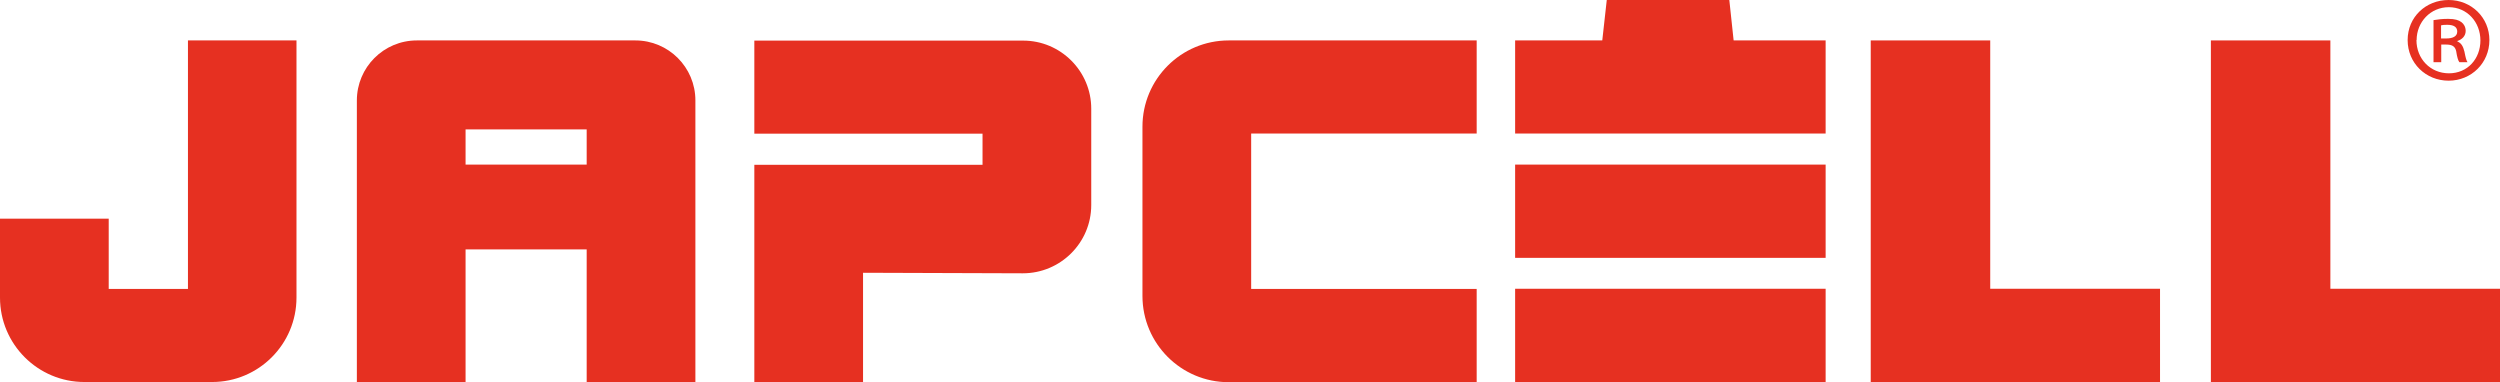 <svg viewBox="0 0 139.13 21.26" xmlns="http://www.w3.org/2000/svg" data-sanitized-data-name="Lag 2" data-name="Lag 2" id="Lag_2">
  <defs>
    <style>
      .cls-1 {
        fill: #e63021;
        stroke-width: 0px;
      }
    </style>
  </defs>
  <g data-sanitized-data-name="Lag 1" data-name="Lag 1" id="Lag_1-2">
    <g>
      <polygon points="110.76 16.07 110.76 2.25 104.11 2.25 104.11 16.07 104.11 19.7 104.11 21.26 120.21 21.26 120.21 16.07 110.76 16.07" class="cls-1"></polygon>
      <polygon points="129.69 16.07 129.69 2.25 123.04 2.25 123.04 16.07 123.04 19.7 123.04 21.26 139.13 21.26 139.13 16.07 129.69 16.07" class="cls-1"></polygon>
      <path d="M82.18,7.43V2.25h-13.8c-2.65,0-4.8,2.15-4.8,4.8v9.42c0,2.65,2.15,4.8,4.8,4.8h13.8v-5.19h-12.55V7.43h12.55Z" class="cls-1"></path>
      <path d="M41.98,2.25v5.19h12.7v1.73h-12.7v12.1h6.05v-6.09l8.89.03c2.1,0,3.81-1.7,3.81-3.8v-5.36c0-2.09-1.7-3.79-3.79-3.79h-14.96Z" class="cls-1"></path>
      <path d="M19.86,5.59v15.67h6.05v-7.38h6.74v7.38h6.05V5.59c0-1.85-1.5-3.34-3.34-3.34h-12.16c-1.85,0-3.34,1.5-3.34,3.34ZM25.91,9.16v-1.96h6.74v1.96h-6.74Z" class="cls-1"></path>
      <path d="M10.46,2.25v13.83h-4.41v-3.91H0v4.39c0,2.6,2.11,4.7,4.7,4.7h7.1c2.6,0,4.7-2.11,4.7-4.7V2.25h-6.05Z" class="cls-1"></path>
      <g>
        <rect height="5.19" width="17.28" y="16.07" x="84.32" class="cls-1"></rect>
        <polygon points="96.48 2.25 96.24 0 89.42 0 89.17 2.25 84.32 2.25 84.32 7.43 101.6 7.43 101.6 2.25 96.48 2.25" class="cls-1"></polygon>
        <rect height="5.19" width="17.28" y="9.16" x="84.32" class="cls-1"></rect>
      </g>
      <path d="M138.54,2.23c0,1.27-1,2.26-2.27,2.26s-2.28-.98-2.28-2.26,1.01-2.23,2.28-2.23,2.27.98,2.27,2.23ZM134.48,2.23c0,1.04.77,1.85,1.81,1.85s1.75-.81,1.75-1.83-.74-1.85-1.76-1.85-1.79.83-1.79,1.83ZM135.86,3.46h-.43V1.12c.24-.04.49-.07.81-.07.39,0,.59.07.74.18.14.1.24.28.24.49,0,.29-.21.48-.46.56v.03c.21.08.32.27.39.56.07.36.11.5.17.59h-.45c-.07-.08-.13-.29-.18-.62-.06-.25-.21-.36-.55-.36h-.28v.98ZM135.86,2.14h.29c.32,0,.6-.1.6-.38,0-.22-.14-.38-.56-.38-.17,0-.27.01-.34.03v.73Z" class="cls-1"></path>
    </g>
  </g>
</svg>